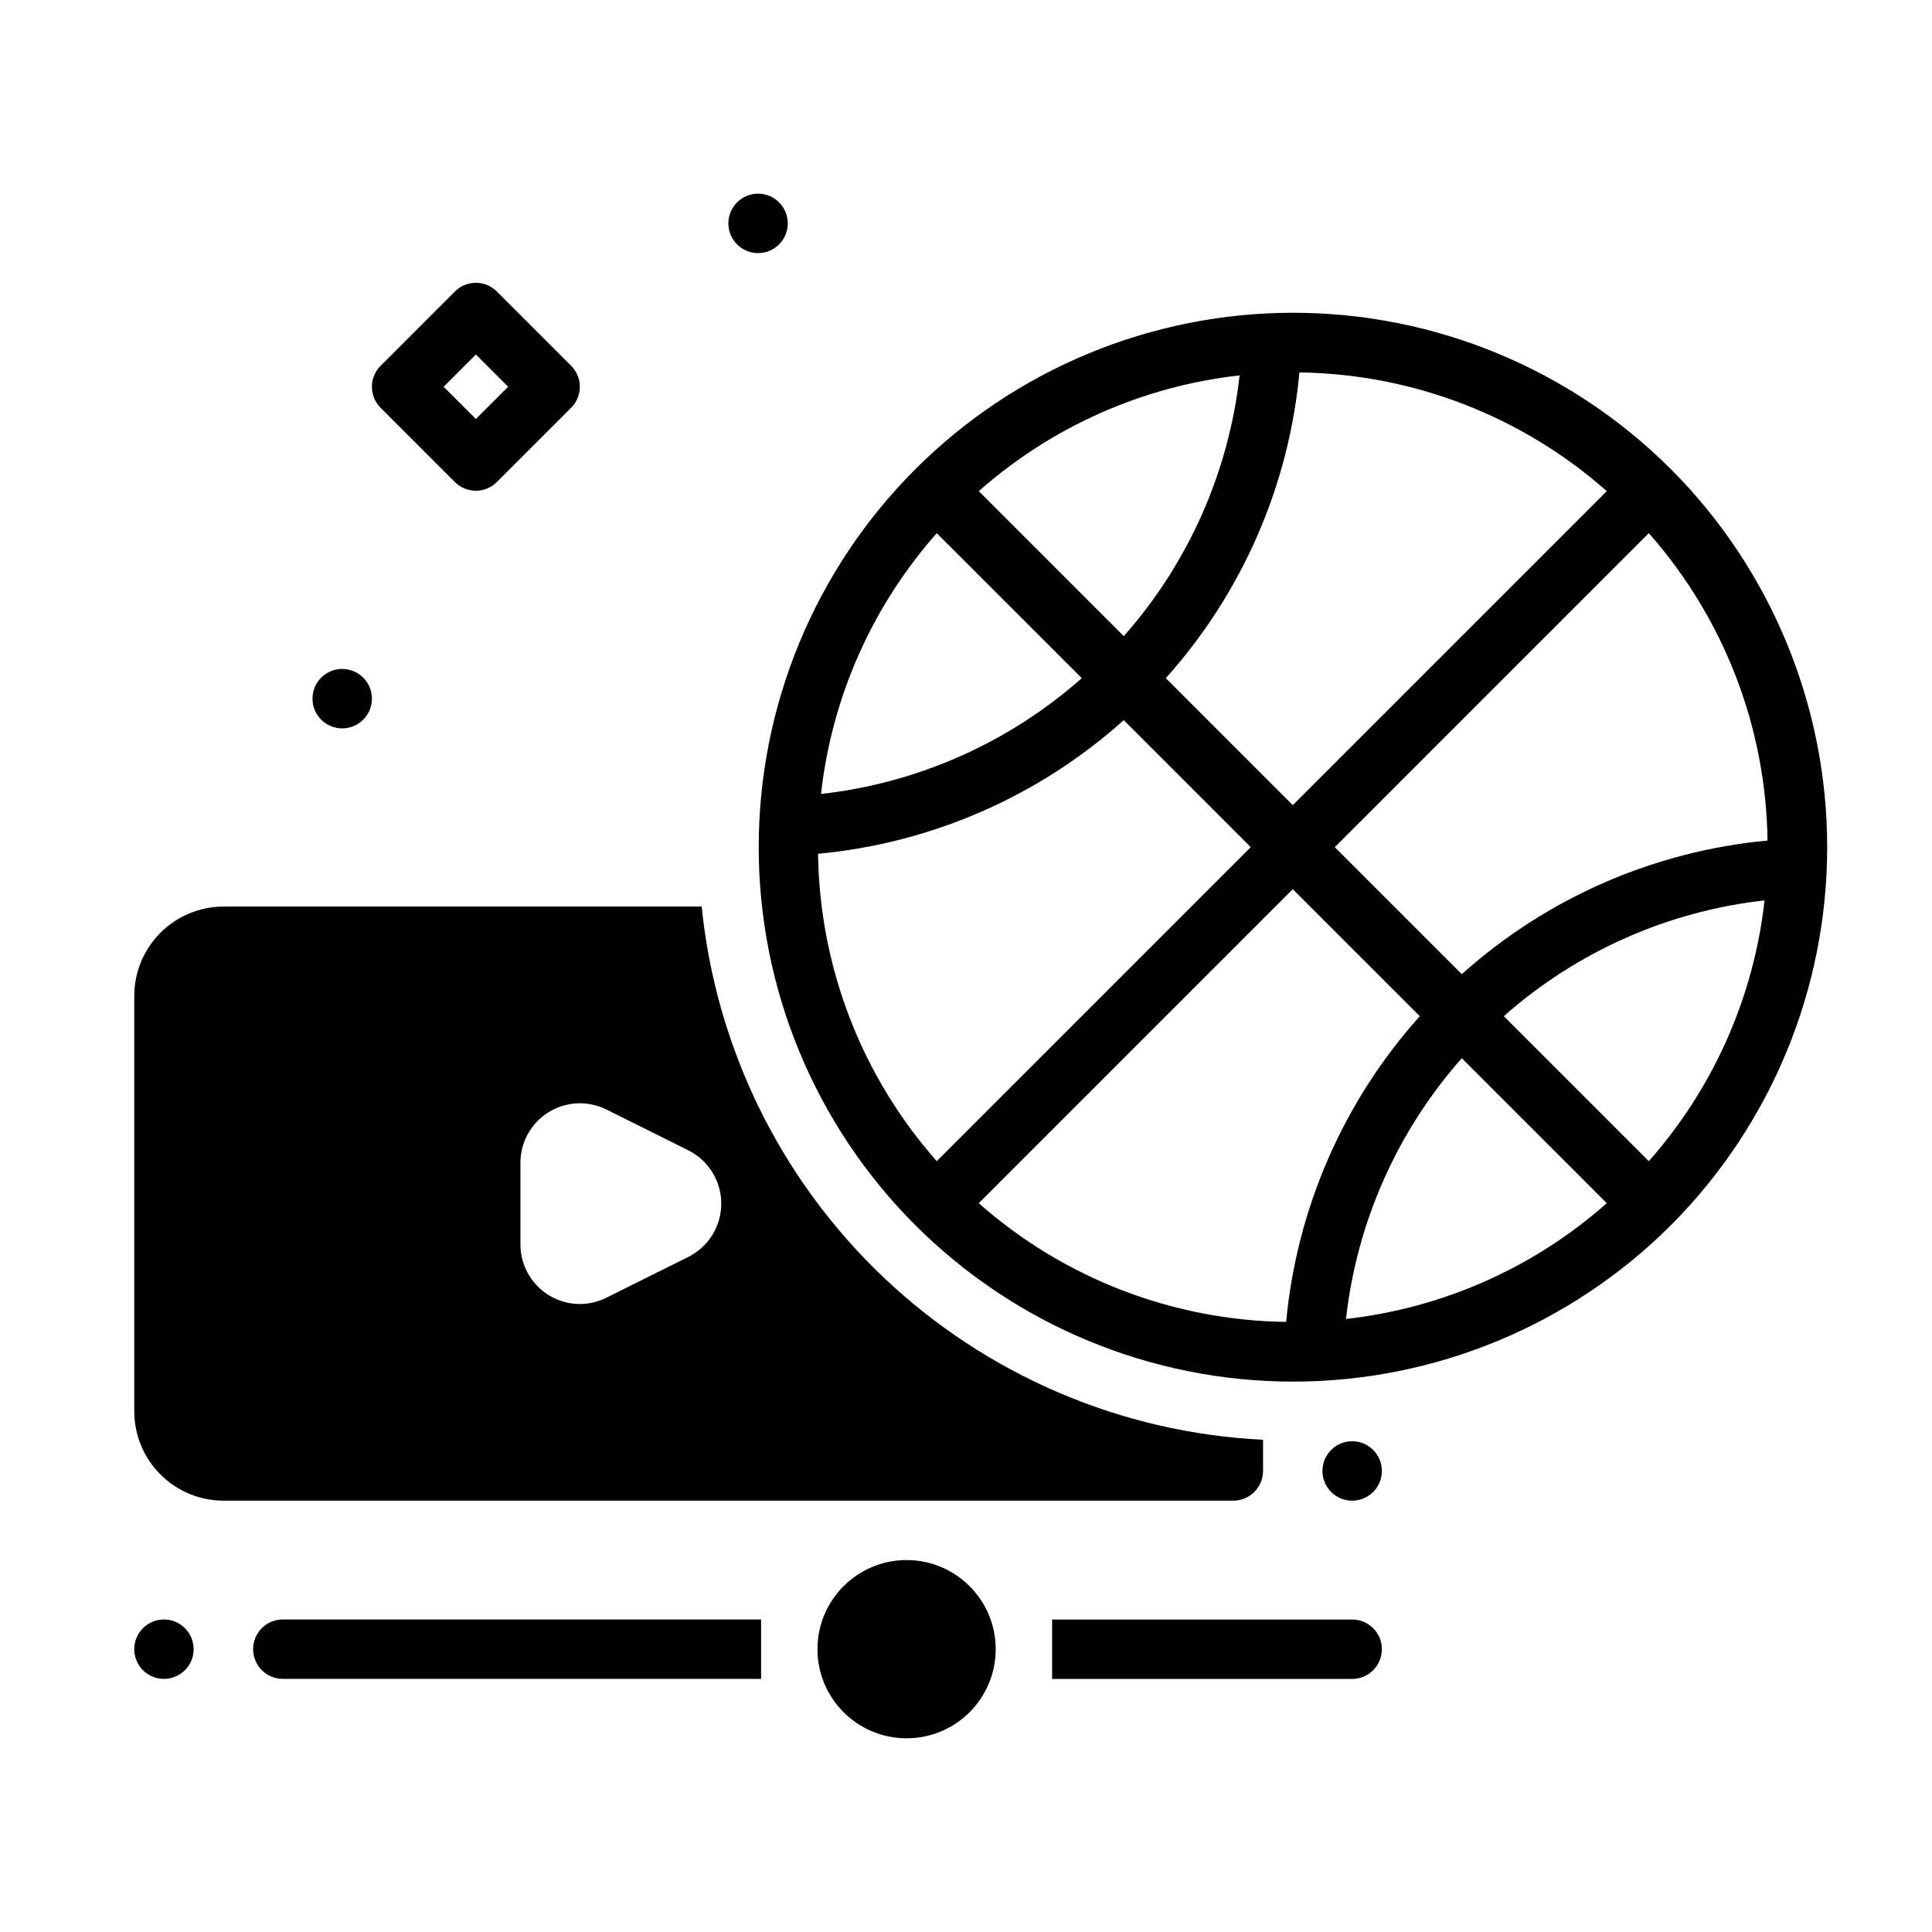 <?xml version="1.0" encoding="UTF-8"?>
<!-- Uploaded to: ICON Repo, www.iconrepo.com, Generator: ICON Repo Mixer Tools -->
<svg fill="#000000" width="800px" height="800px" version="1.1" viewBox="144 144 512 512" xmlns="http://www.w3.org/2000/svg">
 <g>
  <path d="m329.95 384.25h-126.75c-6.258 0.02-12.254 2.512-16.68 6.938-4.426 4.426-6.918 10.422-6.938 16.68v110.21c0.02 6.258 2.512 12.254 6.938 16.68 4.426 4.426 10.422 6.918 16.68 6.938h267.65c4.34-0.012 7.859-3.531 7.871-7.871v-8.266c-37.602-1.855-73.293-17.137-100.59-43.062-27.297-25.926-44.391-60.785-48.18-98.242zm-3.473 92.812-21.805 10.863c-2.176 1.082-4.574 1.648-7.004 1.652-4.176-0.012-8.172-1.672-11.125-4.621-2.949-2.953-4.609-6.949-4.621-11.121v-21.73c0.008-5.445 2.828-10.5 7.457-13.367 4.633-2.867 10.414-3.141 15.293-0.723l21.805 10.863c3.492 1.77 6.203 4.769 7.606 8.418 1.406 3.652 1.406 7.695 0 11.348-1.402 3.648-4.113 6.648-7.606 8.418z"/>
  <path d="m407.87 581.05c0 13.043-10.574 23.617-23.617 23.617-13.043 0-23.617-10.574-23.617-23.617 0-13.043 10.574-23.617 23.617-23.617 13.043 0 23.617 10.574 23.617 23.617"/>
  <path d="m345.7 573.18h-126.75c-4.348 0-7.871 3.523-7.871 7.871 0 4.348 3.523 7.871 7.871 7.871h126.75"/>
  <path d="m422.82 588.93h79.52c4.348 0 7.871-3.523 7.871-7.871 0-4.348-3.523-7.871-7.871-7.871h-79.52"/>
  <path d="m270.11 274.05c-2.086 0-4.09-0.828-5.566-2.309l-19.68-19.68c-1.477-1.477-2.305-3.477-2.305-5.566 0-2.086 0.828-4.09 2.305-5.562l19.68-19.68c1.477-1.477 3.481-2.309 5.566-2.309 2.09 0 4.09 0.832 5.566 2.309l19.68 19.68c1.477 1.473 2.309 3.477 2.309 5.562 0 2.09-0.832 4.09-2.309 5.566l-19.68 19.68c-1.473 1.48-3.477 2.309-5.566 2.309zm-8.547-27.551 8.547 8.547 8.551-8.551-8.551-8.547z"/>
  <path d="m352.77 203.2c0 4.348-3.523 7.871-7.871 7.871-4.348 0-7.871-3.523-7.871-7.871 0-4.348 3.523-7.875 7.871-7.875 4.348 0 7.871 3.527 7.871 7.875"/>
  <path d="m242.56 329.15c0 4.348-3.523 7.875-7.871 7.875s-7.875-3.527-7.875-7.875c0-4.348 3.527-7.871 7.875-7.871s7.871 3.523 7.871 7.871"/>
  <path d="m510.21 533.82c0 4.348-3.523 7.871-7.871 7.871-4.348 0-7.875-3.523-7.875-7.871 0-4.348 3.527-7.875 7.875-7.875 4.348 0 7.871 3.527 7.871 7.875"/>
  <path d="m195.32 581.05c0 4.348-3.523 7.871-7.871 7.871s-7.871-3.523-7.871-7.871c0-4.348 3.523-7.871 7.871-7.871s7.871 3.523 7.871 7.871"/>
  <path d="m586.79 268.32c-26.566-26.543-62.59-41.445-100.14-41.434-37.555 0.012-73.566 14.941-100.12 41.5-26.551 26.559-41.465 62.574-41.465 100.13 0 37.551 14.914 73.57 41.465 100.13 26.551 26.559 62.562 41.484 100.12 41.496 37.551 0.012 73.574-14.891 100.14-41.43 26.531-26.598 41.434-62.629 41.434-100.2 0-37.566-14.902-73.602-41.434-100.2zm-101.95 226h0.004c-30.047-0.395-58.953-11.559-81.461-31.465l83.215-83.215 33.66 33.66c-20.191 22.508-32.605 50.914-35.414 81.02zm46.551-69.887 38.426 38.426v-0.004c-19.328 17.105-43.469 27.82-69.117 30.68 2.871-25.645 13.59-49.777 30.691-69.102zm11.133-11.133h-0.004c19.328-17.105 43.461-27.824 69.105-30.691-2.859 25.648-13.574 49.789-30.68 69.113zm69.887-46.547c-30.109 2.809-58.512 15.223-81.02 35.414l-33.66-33.656 83.215-83.215c19.906 22.508 31.07 51.414 31.461 81.457zm-181.73-43.035c-19.324 17.102-43.457 27.82-69.102 30.691 2.856-25.648 13.57-49.789 30.676-69.113zm-27.293-49.555c19.328-17.105 43.469-27.82 69.117-30.68-2.871 25.645-13.59 49.781-30.691 69.105zm84.973-31.461c30.043 0.391 58.949 11.555 81.457 31.461l-83.215 83.215-33.656-33.66c20.191-22.508 32.605-50.91 35.414-81.016zm-127.57 127.56c30.105-2.809 58.508-15.223 81.02-35.414l33.656 33.66-83.215 83.215c-19.902-22.512-31.066-51.414-31.461-81.461z"/>
 </g>
</svg>